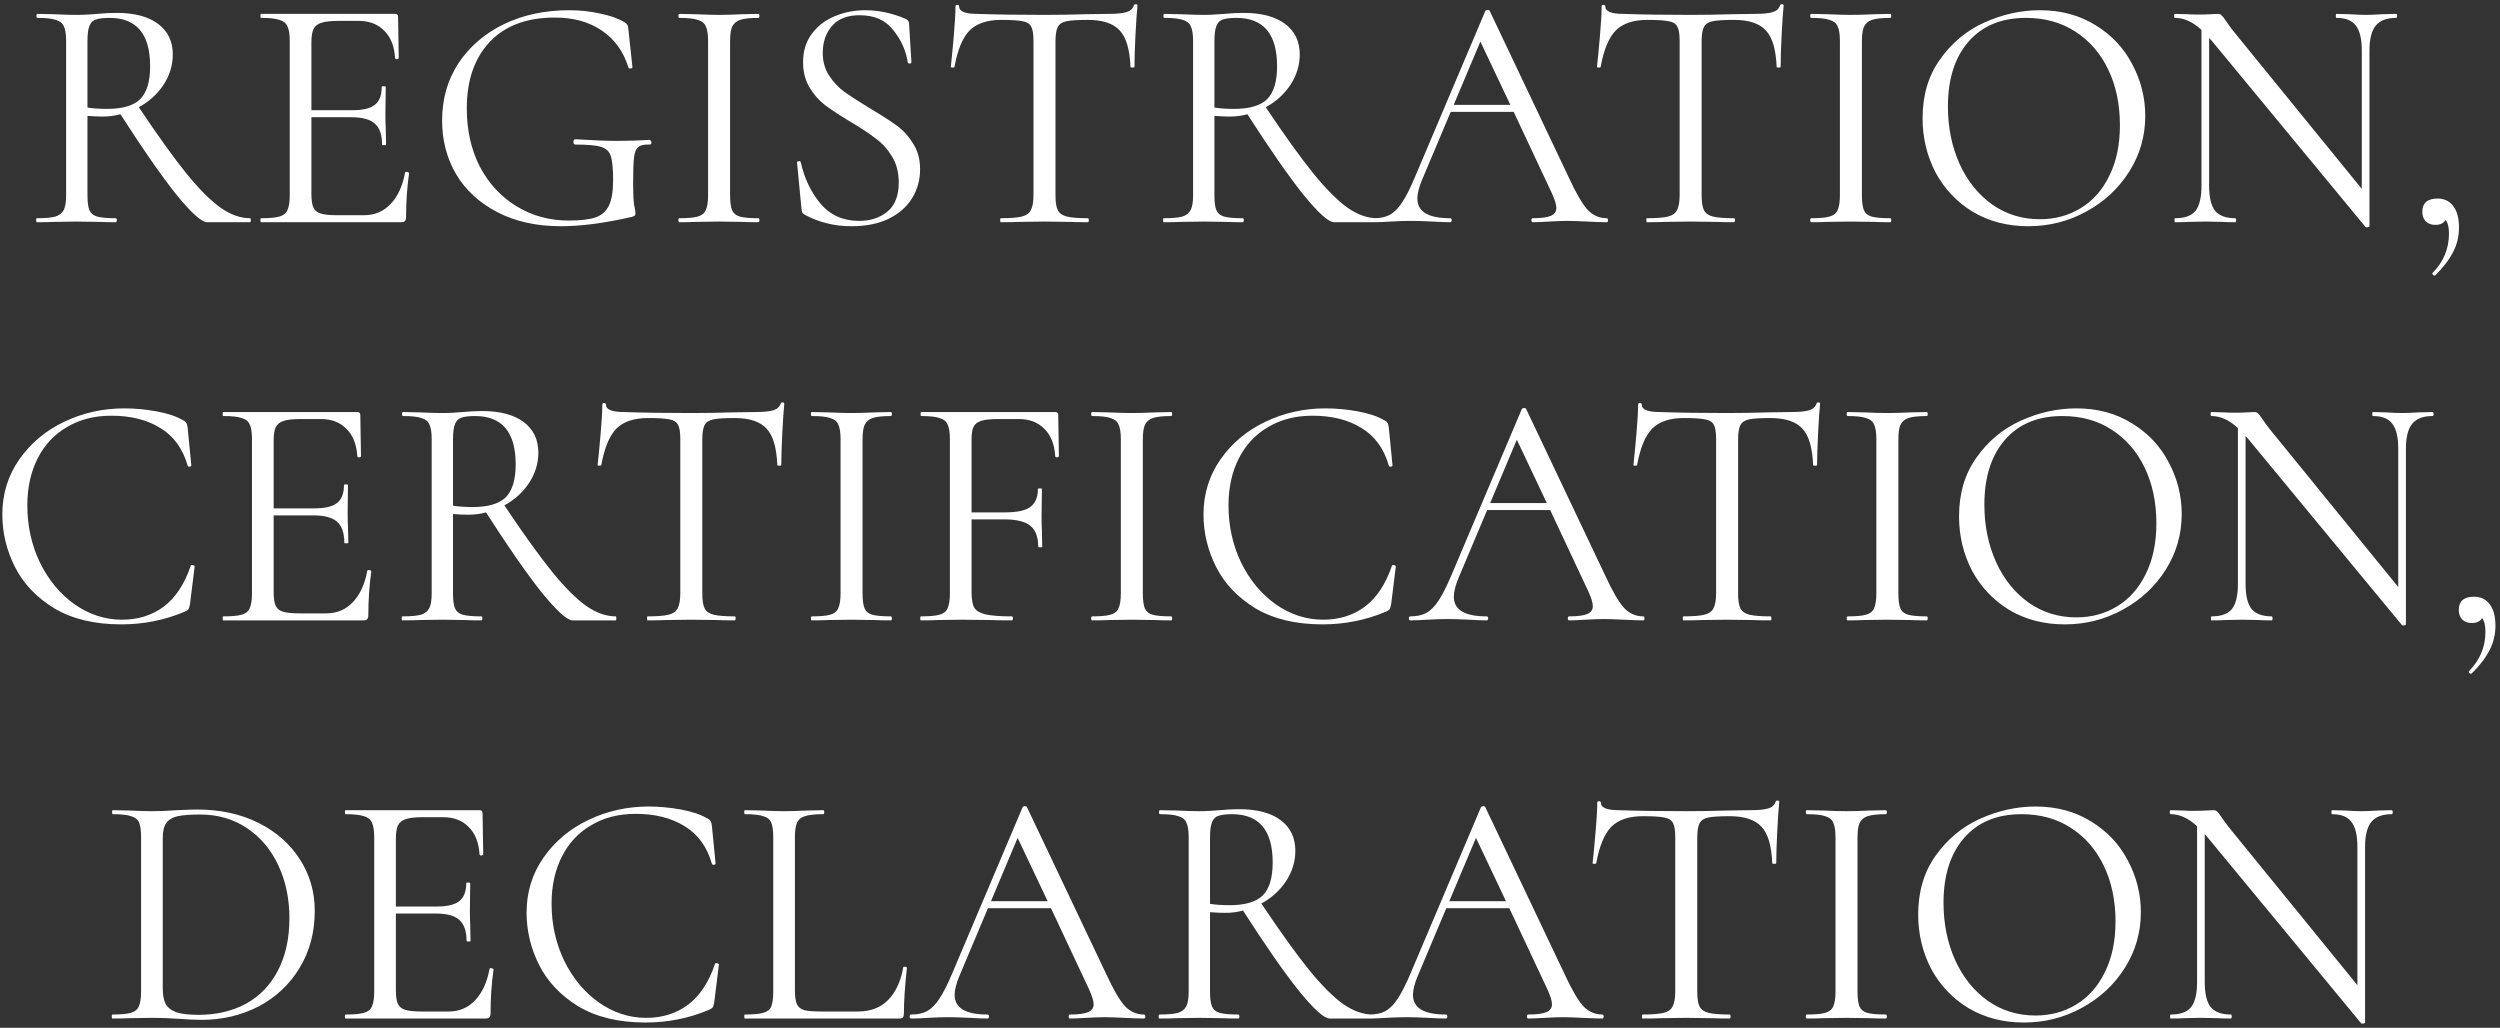 <?xml version="1.0" encoding="UTF-8"?> <svg xmlns="http://www.w3.org/2000/svg" width="270" height="111" viewBox="0 0 270 111" fill="none"><rect x="0" y="0" width="270" height="111" fill="#333333" stroke="none"/> <path d="M27.014 23.568C27.062 23.568 27.086 23.64 27.086 23.784C27.086 23.928 27.062 24 27.014 24H22.37C21.77 24 20.642 22.98 18.986 20.94C17.354 18.876 15.362 16.008 13.01 12.336C12.434 12.504 11.786 12.588 11.066 12.588C10.61 12.588 10.07 12.564 9.446 12.516V21.084C9.446 21.828 9.518 22.368 9.662 22.704C9.806 23.04 10.082 23.268 10.49 23.388C10.922 23.508 11.594 23.568 12.506 23.568C12.578 23.568 12.614 23.64 12.614 23.784C12.614 23.928 12.578 24 12.506 24C11.762 24 11.174 23.988 10.742 23.964L8.258 23.928L5.81 23.964C5.378 23.988 4.766 24 3.974 24C3.926 24 3.902 23.928 3.902 23.784C3.902 23.64 3.926 23.568 3.974 23.568C4.886 23.568 5.558 23.508 5.99 23.388C6.422 23.244 6.722 23.004 6.89 22.668C7.058 22.332 7.142 21.804 7.142 21.084V4.416C7.142 3.696 7.058 3.168 6.89 2.832C6.746 2.496 6.458 2.268 6.026 2.148C5.618 2.004 4.958 1.932 4.046 1.932C3.974 1.932 3.938 1.86 3.938 1.716C3.938 1.572 3.974 1.5 4.046 1.5L5.81 1.536C6.818 1.584 7.634 1.608 8.258 1.608C8.69 1.608 9.098 1.596 9.482 1.572C9.866 1.548 10.202 1.524 10.49 1.5C11.258 1.428 11.954 1.392 12.578 1.392C14.522 1.392 16.022 1.788 17.078 2.58C18.134 3.372 18.662 4.476 18.662 5.892C18.662 7.044 18.326 8.136 17.654 9.168C16.982 10.176 16.094 10.98 14.99 11.58C17.03 14.628 18.746 17.016 20.138 18.744C21.53 20.448 22.766 21.684 23.846 22.452C24.926 23.196 25.982 23.568 27.014 23.568ZM9.446 11.616C10.046 11.712 10.754 11.76 11.57 11.76C13.226 11.76 14.414 11.412 15.134 10.716C15.854 9.996 16.214 8.808 16.214 7.152C16.214 3.672 14.75 1.932 11.822 1.932C11.174 1.932 10.682 1.992 10.346 2.112C10.034 2.208 9.806 2.436 9.662 2.796C9.518 3.132 9.446 3.696 9.446 4.488V11.616ZM43.748 18.636C43.748 18.588 43.796 18.564 43.892 18.564C43.964 18.564 44.024 18.576 44.072 18.6C44.144 18.624 44.18 18.66 44.18 18.708C43.964 20.22 43.856 21.804 43.856 23.46C43.856 23.652 43.808 23.796 43.712 23.892C43.64 23.964 43.496 24 43.28 24H28.196C28.148 24 28.124 23.928 28.124 23.784C28.124 23.64 28.148 23.568 28.196 23.568C29.108 23.568 29.768 23.508 30.176 23.388C30.608 23.268 30.896 23.04 31.04 22.704C31.208 22.344 31.292 21.804 31.292 21.084V4.416C31.292 3.696 31.208 3.168 31.04 2.832C30.896 2.496 30.608 2.268 30.176 2.148C29.768 2.004 29.108 1.932 28.196 1.932C28.148 1.932 28.124 1.86 28.124 1.716C28.124 1.572 28.148 1.5 28.196 1.5H42.668C42.884 1.5 42.992 1.608 42.992 1.824L43.064 6.252C43.064 6.324 43.004 6.372 42.884 6.396C42.764 6.396 42.692 6.36 42.668 6.288C42.596 5.016 42.212 4.032 41.516 3.336C40.82 2.616 39.896 2.256 38.744 2.256H36.548C35.708 2.256 35.084 2.328 34.676 2.472C34.292 2.592 34.016 2.82 33.848 3.156C33.704 3.468 33.632 3.948 33.632 4.596V11.904H38.024C39.176 11.904 39.992 11.712 40.472 11.328C40.976 10.944 41.228 10.296 41.228 9.384C41.228 9.336 41.3 9.312 41.444 9.312C41.588 9.312 41.66 9.336 41.66 9.384L41.624 12.3C41.624 12.996 41.636 13.524 41.66 13.884L41.696 15.612C41.696 15.66 41.624 15.684 41.48 15.684C41.336 15.684 41.264 15.66 41.264 15.612C41.264 14.556 41 13.8 40.472 13.344C39.968 12.888 39.116 12.66 37.916 12.66H33.632V20.94C33.632 21.612 33.704 22.104 33.848 22.416C33.992 22.728 34.256 22.944 34.64 23.064C35.024 23.184 35.624 23.244 36.44 23.244H39.32C40.472 23.244 41.432 22.836 42.2 22.02C42.968 21.204 43.484 20.076 43.748 18.636ZM60.564 24.432C57.948 24.432 55.668 23.928 53.724 22.92C51.78 21.912 50.292 20.544 49.26 18.816C48.252 17.088 47.748 15.156 47.748 13.02C47.748 10.692 48.336 8.628 49.512 6.828C50.712 5.028 52.344 3.624 54.408 2.616C56.496 1.608 58.848 1.104 61.464 1.104C62.64 1.104 63.756 1.224 64.812 1.464C65.892 1.68 66.768 1.992 67.44 2.4C67.632 2.52 67.74 2.628 67.764 2.724C67.812 2.796 67.848 2.964 67.872 3.228L68.304 7.26C68.304 7.332 68.232 7.38 68.088 7.404C67.968 7.404 67.896 7.368 67.872 7.296C67.344 5.568 66.384 4.236 64.992 3.3C63.624 2.364 61.932 1.896 59.916 1.896C56.892 1.896 54.552 2.772 52.896 4.524C51.24 6.276 50.412 8.676 50.412 11.724C50.412 14.052 50.88 16.14 51.816 17.988C52.776 19.812 54.096 21.24 55.776 22.272C57.456 23.304 59.34 23.82 61.428 23.82C62.652 23.82 63.6 23.712 64.272 23.496C64.944 23.28 65.436 22.86 65.748 22.236C66.06 21.612 66.216 20.688 66.216 19.464C66.216 18.216 66.132 17.352 65.964 16.872C65.82 16.368 65.472 16.032 64.92 15.864C64.392 15.696 63.468 15.612 62.148 15.612C62.004 15.612 61.932 15.516 61.932 15.324C61.932 15.252 61.944 15.192 61.968 15.144C62.016 15.072 62.064 15.036 62.112 15.036C63.984 15.156 65.496 15.216 66.648 15.216C67.776 15.216 68.952 15.18 70.176 15.108C70.224 15.108 70.26 15.144 70.284 15.216C70.332 15.264 70.356 15.312 70.356 15.36C70.356 15.528 70.296 15.612 70.176 15.612C69.6 15.588 69.192 15.672 68.952 15.864C68.712 16.032 68.556 16.392 68.484 16.944C68.412 17.496 68.376 18.456 68.376 19.824C68.376 20.904 68.412 21.672 68.484 22.128C68.58 22.584 68.628 22.872 68.628 22.992C68.628 23.136 68.604 23.232 68.556 23.28C68.508 23.328 68.4 23.376 68.232 23.424C65.328 24.096 62.772 24.432 60.564 24.432ZM78.848 21.084C78.848 21.804 78.92 22.344 79.064 22.704C79.208 23.04 79.484 23.268 79.892 23.388C80.324 23.508 80.996 23.568 81.908 23.568C81.98 23.568 82.016 23.64 82.016 23.784C82.016 23.928 81.98 24 81.908 24C81.188 24 80.612 23.988 80.18 23.964L77.624 23.928L75.14 23.964C74.708 23.988 74.12 24 73.376 24C73.304 24 73.268 23.928 73.268 23.784C73.268 23.64 73.304 23.568 73.376 23.568C74.288 23.568 74.948 23.508 75.356 23.388C75.788 23.268 76.076 23.04 76.22 22.704C76.388 22.344 76.472 21.804 76.472 21.084V4.416C76.472 3.696 76.388 3.168 76.22 2.832C76.076 2.496 75.788 2.268 75.356 2.148C74.948 2.004 74.288 1.932 73.376 1.932C73.304 1.932 73.268 1.86 73.268 1.716C73.268 1.572 73.304 1.5 73.376 1.5L75.14 1.536C76.148 1.584 76.976 1.608 77.624 1.608C78.344 1.608 79.208 1.584 80.216 1.536L81.908 1.5C81.98 1.5 82.016 1.572 82.016 1.716C82.016 1.86 81.98 1.932 81.908 1.932C81.02 1.932 80.36 2.004 79.928 2.148C79.52 2.292 79.232 2.544 79.064 2.904C78.92 3.24 78.848 3.768 78.848 4.488V21.084ZM88.857 5.712C88.857 6.648 89.085 7.464 89.541 8.16C89.997 8.856 90.549 9.444 91.197 9.924C91.845 10.38 92.757 10.968 93.933 11.688C95.181 12.432 96.153 13.056 96.849 13.56C97.545 14.064 98.133 14.712 98.613 15.504C99.117 16.272 99.369 17.196 99.369 18.276C99.369 19.428 99.081 20.472 98.505 21.408C97.929 22.344 97.077 23.088 95.949 23.64C94.845 24.168 93.513 24.432 91.953 24.432C90.105 24.432 88.413 24.012 86.877 23.172C86.757 23.1 86.673 23.016 86.625 22.92C86.601 22.824 86.577 22.68 86.553 22.488L86.085 17.592C86.061 17.496 86.109 17.436 86.229 17.412C86.373 17.388 86.457 17.424 86.481 17.52C86.865 19.248 87.573 20.736 88.605 21.984C89.661 23.232 91.053 23.856 92.781 23.856C93.981 23.856 94.989 23.532 95.805 22.884C96.645 22.212 97.065 21.156 97.065 19.716C97.065 18.636 96.825 17.7 96.345 16.908C95.865 16.116 95.277 15.468 94.581 14.964C93.909 14.436 92.985 13.824 91.809 13.128C90.657 12.432 89.745 11.832 89.073 11.328C88.425 10.824 87.873 10.188 87.417 9.42C86.961 8.652 86.733 7.752 86.733 6.72C86.733 5.52 87.045 4.5 87.669 3.66C88.317 2.796 89.145 2.16 90.153 1.752C91.185 1.32 92.277 1.104 93.429 1.104C94.845 1.104 96.249 1.392 97.641 1.968C98.001 2.088 98.181 2.292 98.181 2.58L98.433 6.72C98.433 6.816 98.373 6.864 98.253 6.864C98.133 6.864 98.061 6.816 98.037 6.72C97.845 5.472 97.329 4.32 96.489 3.264C95.649 2.184 94.437 1.644 92.853 1.644C91.509 1.644 90.501 2.04 89.829 2.832C89.181 3.6 88.857 4.56 88.857 5.712ZM108.124 2.148C106.612 2.148 105.472 2.532 104.704 3.3C103.96 4.068 103.42 5.376 103.084 7.224C103.084 7.272 103.012 7.296 102.868 7.296C102.748 7.296 102.688 7.272 102.688 7.224C102.784 6.36 102.892 5.232 103.012 3.84C103.132 2.448 103.192 1.404 103.192 0.708C103.192 0.588 103.252 0.528 103.372 0.528C103.516 0.528 103.588 0.588 103.588 0.708C103.588 1.236 104.236 1.5 105.532 1.5C107.572 1.572 109.984 1.608 112.768 1.608C114.184 1.608 115.684 1.584 117.268 1.536L119.716 1.5C120.58 1.5 121.216 1.44 121.624 1.32C122.056 1.2 122.332 0.96 122.452 0.6C122.476 0.504 122.548 0.456 122.668 0.456C122.788 0.456 122.848 0.504 122.848 0.6C122.776 1.296 122.704 2.352 122.632 3.768C122.56 5.184 122.524 6.336 122.524 7.224C122.524 7.272 122.452 7.296 122.308 7.296C122.164 7.296 122.092 7.272 122.092 7.224C122.02 5.352 121.636 4.044 120.94 3.3C120.244 2.532 119.092 2.148 117.484 2.148C116.404 2.148 115.636 2.196 115.18 2.292C114.724 2.388 114.412 2.592 114.244 2.904C114.076 3.216 113.992 3.744 113.992 4.488V21.084C113.992 21.828 114.076 22.368 114.244 22.704C114.412 23.04 114.736 23.268 115.216 23.388C115.696 23.508 116.452 23.568 117.484 23.568C117.556 23.568 117.592 23.64 117.592 23.784C117.592 23.928 117.556 24 117.484 24C116.692 24 116.056 23.988 115.576 23.964L112.768 23.928L110.068 23.964C109.588 23.988 108.928 24 108.088 24C108.04 24 108.016 23.928 108.016 23.784C108.016 23.64 108.04 23.568 108.088 23.568C109.12 23.568 109.876 23.508 110.356 23.388C110.836 23.268 111.16 23.04 111.328 22.704C111.52 22.344 111.616 21.804 111.616 21.084V4.416C111.616 3.672 111.532 3.156 111.364 2.868C111.196 2.556 110.884 2.364 110.428 2.292C109.972 2.196 109.204 2.148 108.124 2.148ZM148.725 23.568C148.773 23.568 148.797 23.64 148.797 23.784C148.797 23.928 148.773 24 148.725 24H144.081C143.481 24 142.353 22.98 140.697 20.94C139.065 18.876 137.073 16.008 134.721 12.336C134.145 12.504 133.497 12.588 132.777 12.588C132.321 12.588 131.781 12.564 131.157 12.516V21.084C131.157 21.828 131.229 22.368 131.373 22.704C131.517 23.04 131.793 23.268 132.201 23.388C132.633 23.508 133.305 23.568 134.217 23.568C134.289 23.568 134.325 23.64 134.325 23.784C134.325 23.928 134.289 24 134.217 24C133.473 24 132.885 23.988 132.453 23.964L129.969 23.928L127.521 23.964C127.089 23.988 126.477 24 125.685 24C125.637 24 125.613 23.928 125.613 23.784C125.613 23.64 125.637 23.568 125.685 23.568C126.597 23.568 127.269 23.508 127.701 23.388C128.133 23.244 128.433 23.004 128.601 22.668C128.769 22.332 128.853 21.804 128.853 21.084V4.416C128.853 3.696 128.769 3.168 128.601 2.832C128.457 2.496 128.169 2.268 127.737 2.148C127.329 2.004 126.669 1.932 125.757 1.932C125.685 1.932 125.649 1.86 125.649 1.716C125.649 1.572 125.685 1.5 125.757 1.5L127.521 1.536C128.529 1.584 129.345 1.608 129.969 1.608C130.401 1.608 130.809 1.596 131.193 1.572C131.577 1.548 131.913 1.524 132.201 1.5C132.969 1.428 133.665 1.392 134.289 1.392C136.233 1.392 137.733 1.788 138.789 2.58C139.845 3.372 140.373 4.476 140.373 5.892C140.373 7.044 140.037 8.136 139.365 9.168C138.693 10.176 137.805 10.98 136.701 11.58C138.741 14.628 140.457 17.016 141.849 18.744C143.241 20.448 144.477 21.684 145.557 22.452C146.637 23.196 147.693 23.568 148.725 23.568ZM131.157 11.616C131.757 11.712 132.465 11.76 133.281 11.76C134.937 11.76 136.125 11.412 136.845 10.716C137.565 9.996 137.925 8.808 137.925 7.152C137.925 3.672 136.461 1.932 133.533 1.932C132.885 1.932 132.393 1.992 132.057 2.112C131.745 2.208 131.517 2.436 131.373 2.796C131.229 3.132 131.157 3.696 131.157 4.488V11.616ZM173.523 23.568C173.619 23.568 173.667 23.64 173.667 23.784C173.667 23.928 173.619 24 173.523 24C173.067 24 172.359 23.976 171.399 23.928C170.439 23.88 169.743 23.856 169.311 23.856C168.783 23.856 168.111 23.88 167.295 23.928C166.527 23.976 165.939 24 165.531 24C165.435 24 165.387 23.928 165.387 23.784C165.387 23.64 165.435 23.568 165.531 23.568C166.419 23.568 167.067 23.484 167.475 23.316C167.883 23.148 168.087 22.86 168.087 22.452C168.087 22.116 167.931 21.6 167.619 20.904L163.479 12.084H156.675L153.579 19.428C153.243 20.244 153.075 20.916 153.075 21.444C153.075 22.86 154.251 23.568 156.603 23.568C156.723 23.568 156.783 23.64 156.783 23.784C156.783 23.928 156.723 24 156.603 24C156.171 24 155.547 23.976 154.731 23.928C153.819 23.88 153.027 23.856 152.355 23.856C151.731 23.856 151.011 23.88 150.195 23.928C149.475 23.976 148.875 24 148.395 24C148.275 24 148.215 23.928 148.215 23.784C148.215 23.64 148.275 23.568 148.395 23.568C149.067 23.568 149.631 23.448 150.087 23.208C150.567 22.944 151.011 22.5 151.419 21.876C151.851 21.228 152.319 20.304 152.823 19.104L160.419 1.176C160.467 1.104 160.551 1.068 160.671 1.068C160.791 1.068 160.863 1.104 160.887 1.176L169.383 19.068C170.199 20.844 170.895 22.044 171.471 22.668C172.047 23.268 172.731 23.568 173.523 23.568ZM156.999 11.328H163.119L159.879 4.488L156.999 11.328ZM177.909 2.148C176.397 2.148 175.257 2.532 174.489 3.3C173.745 4.068 173.205 5.376 172.869 7.224C172.869 7.272 172.797 7.296 172.653 7.296C172.533 7.296 172.473 7.272 172.473 7.224C172.569 6.36 172.677 5.232 172.797 3.84C172.917 2.448 172.977 1.404 172.977 0.708C172.977 0.588 173.037 0.528 173.157 0.528C173.301 0.528 173.373 0.588 173.373 0.708C173.373 1.236 174.021 1.5 175.317 1.5C177.357 1.572 179.769 1.608 182.553 1.608C183.969 1.608 185.469 1.584 187.053 1.536L189.501 1.5C190.365 1.5 191.001 1.44 191.409 1.32C191.841 1.2 192.117 0.96 192.237 0.6C192.261 0.504 192.333 0.456 192.453 0.456C192.573 0.456 192.633 0.504 192.633 0.6C192.561 1.296 192.489 2.352 192.417 3.768C192.345 5.184 192.309 6.336 192.309 7.224C192.309 7.272 192.237 7.296 192.093 7.296C191.949 7.296 191.877 7.272 191.877 7.224C191.805 5.352 191.421 4.044 190.725 3.3C190.029 2.532 188.877 2.148 187.269 2.148C186.189 2.148 185.421 2.196 184.965 2.292C184.509 2.388 184.197 2.592 184.029 2.904C183.861 3.216 183.777 3.744 183.777 4.488V21.084C183.777 21.828 183.861 22.368 184.029 22.704C184.197 23.04 184.521 23.268 185.001 23.388C185.481 23.508 186.237 23.568 187.269 23.568C187.341 23.568 187.377 23.64 187.377 23.784C187.377 23.928 187.341 24 187.269 24C186.477 24 185.841 23.988 185.361 23.964L182.553 23.928L179.853 23.964C179.373 23.988 178.713 24 177.873 24C177.825 24 177.801 23.928 177.801 23.784C177.801 23.64 177.825 23.568 177.873 23.568C178.905 23.568 179.661 23.508 180.141 23.388C180.621 23.268 180.945 23.04 181.113 22.704C181.305 22.344 181.401 21.804 181.401 21.084V4.416C181.401 3.672 181.317 3.156 181.149 2.868C180.981 2.556 180.669 2.364 180.213 2.292C179.757 2.196 178.989 2.148 177.909 2.148ZM201.086 21.084C201.086 21.804 201.158 22.344 201.302 22.704C201.446 23.04 201.722 23.268 202.13 23.388C202.562 23.508 203.234 23.568 204.146 23.568C204.218 23.568 204.254 23.64 204.254 23.784C204.254 23.928 204.218 24 204.146 24C203.426 24 202.85 23.988 202.418 23.964L199.862 23.928L197.378 23.964C196.946 23.988 196.358 24 195.614 24C195.542 24 195.506 23.928 195.506 23.784C195.506 23.64 195.542 23.568 195.614 23.568C196.526 23.568 197.186 23.508 197.594 23.388C198.026 23.268 198.314 23.04 198.458 22.704C198.626 22.344 198.71 21.804 198.71 21.084V4.416C198.71 3.696 198.626 3.168 198.458 2.832C198.314 2.496 198.026 2.268 197.594 2.148C197.186 2.004 196.526 1.932 195.614 1.932C195.542 1.932 195.506 1.86 195.506 1.716C195.506 1.572 195.542 1.5 195.614 1.5L197.378 1.536C198.386 1.584 199.214 1.608 199.862 1.608C200.582 1.608 201.446 1.584 202.454 1.536L204.146 1.5C204.218 1.5 204.254 1.572 204.254 1.716C204.254 1.86 204.218 1.932 204.146 1.932C203.258 1.932 202.598 2.004 202.166 2.148C201.758 2.292 201.47 2.544 201.302 2.904C201.158 3.24 201.086 3.768 201.086 4.488V21.084ZM219.051 24.432C216.819 24.432 214.827 23.916 213.075 22.884C211.347 21.828 210.003 20.412 209.043 18.636C208.107 16.836 207.639 14.88 207.639 12.768C207.639 10.296 208.263 8.184 209.511 6.432C210.759 4.656 212.355 3.324 214.299 2.436C216.267 1.548 218.271 1.104 220.311 1.104C222.591 1.104 224.595 1.644 226.323 2.724C228.051 3.78 229.371 5.184 230.283 6.936C231.219 8.688 231.687 10.548 231.687 12.516C231.687 14.7 231.111 16.704 229.959 18.528C228.807 20.352 227.259 21.792 225.315 22.848C223.395 23.904 221.307 24.432 219.051 24.432ZM220.311 23.676C221.943 23.676 223.407 23.28 224.703 22.488C226.023 21.696 227.055 20.532 227.799 18.996C228.567 17.46 228.951 15.636 228.951 13.524C228.951 11.268 228.531 9.264 227.691 7.512C226.851 5.76 225.663 4.392 224.127 3.408C222.615 2.424 220.839 1.932 218.799 1.932C216.159 1.932 214.095 2.784 212.607 4.488C211.119 6.192 210.375 8.532 210.375 11.508C210.375 13.764 210.795 15.828 211.635 17.7C212.475 19.548 213.651 21.012 215.163 22.092C216.675 23.148 218.391 23.676 220.311 23.676ZM258.782 1.5C258.854 1.5 258.89 1.572 258.89 1.716C258.89 1.86 258.854 1.932 258.782 1.932C257.774 1.932 257.042 2.208 256.586 2.76C256.13 3.312 255.902 4.212 255.902 5.46V24.432C255.902 24.48 255.842 24.516 255.722 24.54C255.602 24.564 255.518 24.552 255.47 24.504L238.91 4.452L238.586 4.092V20.076C238.586 21.324 238.802 22.224 239.234 22.776C239.69 23.304 240.41 23.568 241.394 23.568C241.466 23.568 241.502 23.64 241.502 23.784C241.502 23.928 241.466 24 241.394 24C240.794 24 240.338 23.988 240.026 23.964L238.226 23.928L236.39 23.964C236.054 23.988 235.562 24 234.914 24C234.866 24 234.842 23.928 234.842 23.784C234.842 23.64 234.866 23.568 234.914 23.568C235.946 23.568 236.678 23.304 237.11 22.776C237.542 22.224 237.758 21.324 237.758 20.076V3.228C236.822 2.364 235.874 1.932 234.914 1.932C234.842 1.932 234.806 1.86 234.806 1.716C234.806 1.572 234.842 1.5 234.914 1.5L236.246 1.536C236.534 1.56 236.93 1.572 237.434 1.572C237.962 1.572 238.394 1.56 238.729 1.536C239.066 1.512 239.33 1.5 239.522 1.5C239.714 1.5 239.846 1.548 239.918 1.644C240.014 1.716 240.158 1.896 240.35 2.184C240.638 2.616 240.926 3.012 241.214 3.372L255.074 20.4V5.46C255.074 4.212 254.858 3.312 254.426 2.76C254.018 2.208 253.322 1.932 252.338 1.932C252.29 1.932 252.266 1.86 252.266 1.716C252.266 1.572 252.29 1.5 252.338 1.5L253.742 1.536C254.462 1.584 255.05 1.608 255.506 1.608C255.938 1.608 256.538 1.584 257.306 1.536L258.782 1.5ZM263.266 21.444C263.986 21.444 264.55 21.72 264.958 22.272C265.366 22.8 265.57 23.568 265.57 24.576C265.57 25.536 265.354 26.424 264.922 27.24C264.49 28.08 263.854 28.908 263.014 29.724C262.99 29.748 262.954 29.76 262.906 29.76C262.834 29.76 262.774 29.724 262.726 29.652C262.678 29.58 262.678 29.52 262.726 29.472C263.902 28.272 264.49 26.856 264.49 25.224C264.49 24.552 264.37 24.06 264.13 23.748C263.914 24.108 263.542 24.288 263.014 24.288C262.582 24.288 262.234 24.156 261.97 23.892C261.73 23.628 261.61 23.292 261.61 22.884C261.61 21.924 262.162 21.444 263.266 21.444ZM13.428 44.104C14.58 44.104 15.744 44.212 16.92 44.428C18.096 44.644 19.032 44.956 19.728 45.364C19.944 45.46 20.076 45.568 20.124 45.688C20.196 45.784 20.244 45.964 20.268 46.228L20.664 50.26C20.664 50.332 20.604 50.38 20.484 50.404C20.364 50.404 20.292 50.368 20.268 50.296C19.74 48.448 18.756 47.092 17.316 46.228C15.9 45.34 14.136 44.896 12.024 44.896C10.2 44.896 8.604 45.304 7.236 46.12C5.868 46.912 4.812 48.04 4.068 49.504C3.324 50.968 2.952 52.66 2.952 54.58C2.952 56.812 3.408 58.876 4.32 60.772C5.256 62.668 6.504 64.168 8.064 65.272C9.648 66.376 11.352 66.928 13.176 66.928C14.904 66.928 16.404 66.46 17.676 65.524C18.948 64.564 19.92 63.1 20.592 61.132C20.592 61.06 20.64 61.024 20.736 61.024C20.808 61.024 20.868 61.036 20.916 61.06C20.988 61.084 21.024 61.12 21.024 61.168L20.52 65.236C20.472 65.524 20.412 65.716 20.34 65.812C20.292 65.884 20.16 65.968 19.944 66.064C17.784 66.976 15.504 67.432 13.104 67.432C10.224 67.432 7.812 66.856 5.868 65.704C3.948 64.528 2.532 63.04 1.62 61.24C0.708 59.44 0.252 57.544 0.252 55.552C0.252 53.344 0.864 51.364 2.088 49.612C3.312 47.86 4.932 46.504 6.948 45.544C8.964 44.584 11.124 44.104 13.428 44.104ZM39.67 61.636C39.67 61.588 39.718 61.564 39.814 61.564C39.886 61.564 39.946 61.576 39.994 61.6C40.066 61.624 40.102 61.66 40.102 61.708C39.886 63.22 39.778 64.804 39.778 66.46C39.778 66.652 39.73 66.796 39.634 66.892C39.562 66.964 39.418 67 39.202 67H24.118C24.07 67 24.046 66.928 24.046 66.784C24.046 66.64 24.07 66.568 24.118 66.568C25.03 66.568 25.69 66.508 26.098 66.388C26.53 66.268 26.818 66.04 26.962 65.704C27.13 65.344 27.214 64.804 27.214 64.084V47.416C27.214 46.696 27.13 46.168 26.962 45.832C26.818 45.496 26.53 45.268 26.098 45.148C25.69 45.004 25.03 44.932 24.118 44.932C24.07 44.932 24.046 44.86 24.046 44.716C24.046 44.572 24.07 44.5 24.118 44.5H38.59C38.806 44.5 38.914 44.608 38.914 44.824L38.986 49.252C38.986 49.324 38.926 49.372 38.806 49.396C38.686 49.396 38.614 49.36 38.59 49.288C38.518 48.016 38.134 47.032 37.438 46.336C36.742 45.616 35.818 45.256 34.666 45.256H32.47C31.63 45.256 31.006 45.328 30.598 45.472C30.214 45.592 29.938 45.82 29.77 46.156C29.626 46.468 29.554 46.948 29.554 47.596V54.904H33.946C35.098 54.904 35.914 54.712 36.394 54.328C36.898 53.944 37.15 53.296 37.15 52.384C37.15 52.336 37.222 52.312 37.366 52.312C37.51 52.312 37.582 52.336 37.582 52.384L37.546 55.3C37.546 55.996 37.558 56.524 37.582 56.884L37.618 58.612C37.618 58.66 37.546 58.684 37.402 58.684C37.258 58.684 37.186 58.66 37.186 58.612C37.186 57.556 36.922 56.8 36.394 56.344C35.89 55.888 35.038 55.66 33.838 55.66H29.554V63.94C29.554 64.612 29.626 65.104 29.77 65.416C29.914 65.728 30.178 65.944 30.562 66.064C30.946 66.184 31.546 66.244 32.362 66.244H35.242C36.394 66.244 37.354 65.836 38.122 65.02C38.89 64.204 39.406 63.076 39.67 61.636ZM66.494 66.568C66.542 66.568 66.566 66.64 66.566 66.784C66.566 66.928 66.542 67 66.494 67H61.85C61.25 67 60.122 65.98 58.466 63.94C56.834 61.876 54.842 59.008 52.49 55.336C51.914 55.504 51.266 55.588 50.546 55.588C50.09 55.588 49.55 55.564 48.926 55.516V64.084C48.926 64.828 48.998 65.368 49.142 65.704C49.286 66.04 49.562 66.268 49.97 66.388C50.402 66.508 51.074 66.568 51.986 66.568C52.058 66.568 52.094 66.64 52.094 66.784C52.094 66.928 52.058 67 51.986 67C51.242 67 50.654 66.988 50.222 66.964L47.738 66.928L45.29 66.964C44.858 66.988 44.246 67 43.454 67C43.406 67 43.382 66.928 43.382 66.784C43.382 66.64 43.406 66.568 43.454 66.568C44.366 66.568 45.038 66.508 45.47 66.388C45.902 66.244 46.202 66.004 46.37 65.668C46.538 65.332 46.622 64.804 46.622 64.084V47.416C46.622 46.696 46.538 46.168 46.37 45.832C46.226 45.496 45.938 45.268 45.506 45.148C45.098 45.004 44.438 44.932 43.526 44.932C43.454 44.932 43.418 44.86 43.418 44.716C43.418 44.572 43.454 44.5 43.526 44.5L45.29 44.536C46.298 44.584 47.114 44.608 47.738 44.608C48.17 44.608 48.578 44.596 48.962 44.572C49.346 44.548 49.682 44.524 49.97 44.5C50.738 44.428 51.434 44.392 52.058 44.392C54.002 44.392 55.502 44.788 56.558 45.58C57.614 46.372 58.142 47.476 58.142 48.892C58.142 50.044 57.806 51.136 57.134 52.168C56.462 53.176 55.574 53.98 54.47 54.58C56.51 57.628 58.226 60.016 59.618 61.744C61.01 63.448 62.246 64.684 63.326 65.452C64.406 66.196 65.462 66.568 66.494 66.568ZM48.926 54.616C49.526 54.712 50.234 54.76 51.05 54.76C52.706 54.76 53.894 54.412 54.614 53.716C55.334 52.996 55.694 51.808 55.694 50.152C55.694 46.672 54.23 44.932 51.302 44.932C50.654 44.932 50.162 44.992 49.826 45.112C49.514 45.208 49.286 45.436 49.142 45.796C48.998 46.132 48.926 46.696 48.926 47.488V54.616ZM69.98 45.148C68.468 45.148 67.328 45.532 66.56 46.3C65.816 47.068 65.276 48.376 64.94 50.224C64.94 50.272 64.868 50.296 64.724 50.296C64.604 50.296 64.544 50.272 64.544 50.224C64.64 49.36 64.748 48.232 64.868 46.84C64.988 45.448 65.048 44.404 65.048 43.708C65.048 43.588 65.108 43.528 65.228 43.528C65.372 43.528 65.444 43.588 65.444 43.708C65.444 44.236 66.092 44.5 67.388 44.5C69.428 44.572 71.84 44.608 74.624 44.608C76.04 44.608 77.54 44.584 79.124 44.536L81.572 44.5C82.436 44.5 83.072 44.44 83.48 44.32C83.912 44.2 84.188 43.96 84.308 43.6C84.332 43.504 84.404 43.456 84.524 43.456C84.644 43.456 84.704 43.504 84.704 43.6C84.632 44.296 84.56 45.352 84.488 46.768C84.416 48.184 84.38 49.336 84.38 50.224C84.38 50.272 84.308 50.296 84.164 50.296C84.02 50.296 83.948 50.272 83.948 50.224C83.876 48.352 83.492 47.044 82.796 46.3C82.1 45.532 80.948 45.148 79.34 45.148C78.26 45.148 77.492 45.196 77.036 45.292C76.58 45.388 76.268 45.592 76.1 45.904C75.932 46.216 75.848 46.744 75.848 47.488V64.084C75.848 64.828 75.932 65.368 76.1 65.704C76.268 66.04 76.592 66.268 77.072 66.388C77.552 66.508 78.308 66.568 79.34 66.568C79.412 66.568 79.448 66.64 79.448 66.784C79.448 66.928 79.412 67 79.34 67C78.548 67 77.912 66.988 77.432 66.964L74.624 66.928L71.924 66.964C71.444 66.988 70.784 67 69.944 67C69.896 67 69.872 66.928 69.872 66.784C69.872 66.64 69.896 66.568 69.944 66.568C70.976 66.568 71.732 66.508 72.212 66.388C72.692 66.268 73.016 66.04 73.184 65.704C73.376 65.344 73.472 64.804 73.472 64.084V47.416C73.472 46.672 73.388 46.156 73.22 45.868C73.052 45.556 72.74 45.364 72.284 45.292C71.828 45.196 71.06 45.148 69.98 45.148ZM93.156 64.084C93.156 64.804 93.228 65.344 93.372 65.704C93.516 66.04 93.792 66.268 94.2 66.388C94.632 66.508 95.304 66.568 96.216 66.568C96.288 66.568 96.324 66.64 96.324 66.784C96.324 66.928 96.288 67 96.216 67C95.496 67 94.92 66.988 94.488 66.964L91.932 66.928L89.448 66.964C89.016 66.988 88.428 67 87.684 67C87.612 67 87.576 66.928 87.576 66.784C87.576 66.64 87.612 66.568 87.684 66.568C88.596 66.568 89.256 66.508 89.664 66.388C90.096 66.268 90.384 66.04 90.528 65.704C90.696 65.344 90.78 64.804 90.78 64.084V47.416C90.78 46.696 90.696 46.168 90.528 45.832C90.384 45.496 90.096 45.268 89.664 45.148C89.256 45.004 88.596 44.932 87.684 44.932C87.612 44.932 87.576 44.86 87.576 44.716C87.576 44.572 87.612 44.5 87.684 44.5L89.448 44.536C90.456 44.584 91.284 44.608 91.932 44.608C92.652 44.608 93.516 44.584 94.524 44.536L96.216 44.5C96.288 44.5 96.324 44.572 96.324 44.716C96.324 44.86 96.288 44.932 96.216 44.932C95.328 44.932 94.668 45.004 94.236 45.148C93.828 45.292 93.54 45.544 93.372 45.904C93.228 46.24 93.156 46.768 93.156 47.488V64.084ZM114.361 49.252C114.361 49.324 114.301 49.372 114.181 49.396C114.061 49.396 113.989 49.36 113.965 49.288C113.893 48.016 113.509 47.032 112.813 46.336C112.117 45.616 111.193 45.256 110.041 45.256H107.845C107.029 45.256 106.417 45.316 106.009 45.436C105.601 45.556 105.313 45.772 105.145 46.084C105.001 46.396 104.929 46.852 104.929 47.452V55.336H108.565C109.837 55.336 110.737 55.144 111.265 54.76C111.817 54.352 112.093 53.704 112.093 52.816C112.093 52.768 112.165 52.744 112.309 52.744C112.453 52.744 112.525 52.768 112.525 52.816L112.489 55.732C112.489 56.428 112.501 56.956 112.525 57.316L112.561 59.044C112.561 59.092 112.489 59.116 112.345 59.116C112.201 59.116 112.129 59.092 112.129 59.044C112.129 57.988 111.841 57.232 111.265 56.776C110.713 56.32 109.777 56.092 108.457 56.092H104.929V63.94C104.929 64.708 105.025 65.272 105.217 65.632C105.433 65.968 105.841 66.208 106.441 66.352C107.041 66.496 107.989 66.568 109.285 66.568C109.357 66.568 109.393 66.64 109.393 66.784C109.393 66.928 109.357 67 109.285 67C108.301 67 107.533 66.988 106.981 66.964L103.741 66.928L101.293 66.964C100.861 66.988 100.249 67 99.457 67C99.409 67 99.385 66.928 99.385 66.784C99.385 66.64 99.409 66.568 99.457 66.568C100.369 66.568 101.041 66.508 101.473 66.388C101.905 66.268 102.193 66.04 102.337 65.704C102.505 65.344 102.589 64.804 102.589 64.084V47.416C102.589 46.696 102.505 46.168 102.337 45.832C102.193 45.496 101.905 45.268 101.473 45.148C101.065 45.004 100.405 44.932 99.493 44.932C99.445 44.932 99.421 44.86 99.421 44.716C99.421 44.572 99.445 44.5 99.493 44.5H113.965C114.181 44.5 114.289 44.608 114.289 44.824L114.361 49.252ZM123.426 64.084C123.426 64.804 123.498 65.344 123.642 65.704C123.786 66.04 124.062 66.268 124.47 66.388C124.902 66.508 125.574 66.568 126.486 66.568C126.558 66.568 126.594 66.64 126.594 66.784C126.594 66.928 126.558 67 126.486 67C125.766 67 125.19 66.988 124.758 66.964L122.202 66.928L119.718 66.964C119.286 66.988 118.698 67 117.954 67C117.882 67 117.846 66.928 117.846 66.784C117.846 66.64 117.882 66.568 117.954 66.568C118.866 66.568 119.526 66.508 119.934 66.388C120.366 66.268 120.654 66.04 120.798 65.704C120.966 65.344 121.05 64.804 121.05 64.084V47.416C121.05 46.696 120.966 46.168 120.798 45.832C120.654 45.496 120.366 45.268 119.934 45.148C119.526 45.004 118.866 44.932 117.954 44.932C117.882 44.932 117.846 44.86 117.846 44.716C117.846 44.572 117.882 44.5 117.954 44.5L119.718 44.536C120.726 44.584 121.554 44.608 122.202 44.608C122.922 44.608 123.786 44.584 124.794 44.536L126.486 44.5C126.558 44.5 126.594 44.572 126.594 44.716C126.594 44.86 126.558 44.932 126.486 44.932C125.598 44.932 124.938 45.004 124.506 45.148C124.098 45.292 123.81 45.544 123.642 45.904C123.498 46.24 123.426 46.768 123.426 47.488V64.084ZM143.155 44.104C144.307 44.104 145.471 44.212 146.647 44.428C147.823 44.644 148.759 44.956 149.455 45.364C149.671 45.46 149.803 45.568 149.851 45.688C149.923 45.784 149.971 45.964 149.995 46.228L150.391 50.26C150.391 50.332 150.331 50.38 150.211 50.404C150.091 50.404 150.019 50.368 149.995 50.296C149.467 48.448 148.483 47.092 147.043 46.228C145.627 45.34 143.863 44.896 141.751 44.896C139.927 44.896 138.331 45.304 136.963 46.12C135.595 46.912 134.539 48.04 133.795 49.504C133.051 50.968 132.679 52.66 132.679 54.58C132.679 56.812 133.135 58.876 134.047 60.772C134.983 62.668 136.231 64.168 137.791 65.272C139.375 66.376 141.079 66.928 142.903 66.928C144.631 66.928 146.131 66.46 147.403 65.524C148.675 64.564 149.647 63.1 150.319 61.132C150.319 61.06 150.367 61.024 150.463 61.024C150.535 61.024 150.595 61.036 150.643 61.06C150.715 61.084 150.751 61.12 150.751 61.168L150.247 65.236C150.199 65.524 150.139 65.716 150.067 65.812C150.019 65.884 149.887 65.968 149.671 66.064C147.511 66.976 145.231 67.432 142.831 67.432C139.951 67.432 137.539 66.856 135.595 65.704C133.675 64.528 132.259 63.04 131.347 61.24C130.435 59.44 129.979 57.544 129.979 55.552C129.979 53.344 130.591 51.364 131.815 49.612C133.039 47.86 134.659 46.504 136.675 45.544C138.691 44.584 140.851 44.104 143.155 44.104ZM177.461 66.568C177.557 66.568 177.605 66.64 177.605 66.784C177.605 66.928 177.557 67 177.461 67C177.005 67 176.297 66.976 175.337 66.928C174.377 66.88 173.681 66.856 173.249 66.856C172.721 66.856 172.049 66.88 171.233 66.928C170.465 66.976 169.877 67 169.469 67C169.373 67 169.325 66.928 169.325 66.784C169.325 66.64 169.373 66.568 169.469 66.568C170.357 66.568 171.005 66.484 171.413 66.316C171.821 66.148 172.025 65.86 172.025 65.452C172.025 65.116 171.869 64.6 171.557 63.904L167.417 55.084H160.613L157.517 62.428C157.181 63.244 157.013 63.916 157.013 64.444C157.013 65.86 158.189 66.568 160.541 66.568C160.661 66.568 160.721 66.64 160.721 66.784C160.721 66.928 160.661 67 160.541 67C160.109 67 159.485 66.976 158.669 66.928C157.757 66.88 156.965 66.856 156.293 66.856C155.669 66.856 154.949 66.88 154.133 66.928C153.413 66.976 152.813 67 152.333 67C152.213 67 152.153 66.928 152.153 66.784C152.153 66.64 152.213 66.568 152.333 66.568C153.005 66.568 153.569 66.448 154.025 66.208C154.505 65.944 154.949 65.5 155.357 64.876C155.789 64.228 156.257 63.304 156.761 62.104L164.357 44.176C164.405 44.104 164.489 44.068 164.609 44.068C164.729 44.068 164.801 44.104 164.825 44.176L173.321 62.068C174.137 63.844 174.833 65.044 175.409 65.668C175.985 66.268 176.669 66.568 177.461 66.568ZM160.937 54.328H167.057L163.817 47.488L160.937 54.328ZM181.847 45.148C180.335 45.148 179.195 45.532 178.427 46.3C177.683 47.068 177.143 48.376 176.807 50.224C176.807 50.272 176.735 50.296 176.591 50.296C176.471 50.296 176.411 50.272 176.411 50.224C176.507 49.36 176.615 48.232 176.735 46.84C176.855 45.448 176.915 44.404 176.915 43.708C176.915 43.588 176.975 43.528 177.095 43.528C177.239 43.528 177.311 43.588 177.311 43.708C177.311 44.236 177.959 44.5 179.255 44.5C181.295 44.572 183.707 44.608 186.491 44.608C187.907 44.608 189.407 44.584 190.991 44.536L193.439 44.5C194.303 44.5 194.939 44.44 195.347 44.32C195.779 44.2 196.055 43.96 196.175 43.6C196.199 43.504 196.271 43.456 196.391 43.456C196.511 43.456 196.571 43.504 196.571 43.6C196.499 44.296 196.427 45.352 196.355 46.768C196.283 48.184 196.247 49.336 196.247 50.224C196.247 50.272 196.175 50.296 196.031 50.296C195.887 50.296 195.815 50.272 195.815 50.224C195.743 48.352 195.359 47.044 194.663 46.3C193.967 45.532 192.815 45.148 191.207 45.148C190.127 45.148 189.359 45.196 188.903 45.292C188.447 45.388 188.135 45.592 187.967 45.904C187.799 46.216 187.715 46.744 187.715 47.488V64.084C187.715 64.828 187.799 65.368 187.967 65.704C188.135 66.04 188.459 66.268 188.939 66.388C189.419 66.508 190.175 66.568 191.207 66.568C191.279 66.568 191.315 66.64 191.315 66.784C191.315 66.928 191.279 67 191.207 67C190.415 67 189.779 66.988 189.299 66.964L186.491 66.928L183.791 66.964C183.311 66.988 182.651 67 181.811 67C181.763 67 181.739 66.928 181.739 66.784C181.739 66.64 181.763 66.568 181.811 66.568C182.843 66.568 183.599 66.508 184.079 66.388C184.559 66.268 184.883 66.04 185.051 65.704C185.243 65.344 185.339 64.804 185.339 64.084V47.416C185.339 46.672 185.255 46.156 185.087 45.868C184.919 45.556 184.607 45.364 184.151 45.292C183.695 45.196 182.927 45.148 181.847 45.148ZM205.023 64.084C205.023 64.804 205.095 65.344 205.239 65.704C205.383 66.04 205.659 66.268 206.067 66.388C206.499 66.508 207.171 66.568 208.083 66.568C208.155 66.568 208.191 66.64 208.191 66.784C208.191 66.928 208.155 67 208.083 67C207.363 67 206.787 66.988 206.355 66.964L203.799 66.928L201.315 66.964C200.883 66.988 200.295 67 199.551 67C199.479 67 199.443 66.928 199.443 66.784C199.443 66.64 199.479 66.568 199.551 66.568C200.463 66.568 201.123 66.508 201.531 66.388C201.963 66.268 202.251 66.04 202.395 65.704C202.563 65.344 202.647 64.804 202.647 64.084V47.416C202.647 46.696 202.563 46.168 202.395 45.832C202.251 45.496 201.963 45.268 201.531 45.148C201.123 45.004 200.463 44.932 199.551 44.932C199.479 44.932 199.443 44.86 199.443 44.716C199.443 44.572 199.479 44.5 199.551 44.5L201.315 44.536C202.323 44.584 203.151 44.608 203.799 44.608C204.519 44.608 205.383 44.584 206.391 44.536L208.083 44.5C208.155 44.5 208.191 44.572 208.191 44.716C208.191 44.86 208.155 44.932 208.083 44.932C207.195 44.932 206.535 45.004 206.103 45.148C205.695 45.292 205.407 45.544 205.239 45.904C205.095 46.24 205.023 46.768 205.023 47.488V64.084ZM222.989 67.432C220.757 67.432 218.765 66.916 217.013 65.884C215.285 64.828 213.941 63.412 212.981 61.636C212.045 59.836 211.577 57.88 211.577 55.768C211.577 53.296 212.201 51.184 213.449 49.432C214.697 47.656 216.293 46.324 218.237 45.436C220.205 44.548 222.209 44.104 224.249 44.104C226.529 44.104 228.533 44.644 230.261 45.724C231.989 46.78 233.309 48.184 234.221 49.936C235.157 51.688 235.625 53.548 235.625 55.516C235.625 57.7 235.049 59.704 233.897 61.528C232.745 63.352 231.197 64.792 229.253 65.848C227.333 66.904 225.245 67.432 222.989 67.432ZM224.249 66.676C225.881 66.676 227.345 66.28 228.641 65.488C229.961 64.696 230.993 63.532 231.737 61.996C232.505 60.46 232.889 58.636 232.889 56.524C232.889 54.268 232.469 52.264 231.629 50.512C230.789 48.76 229.601 47.392 228.065 46.408C226.553 45.424 224.777 44.932 222.737 44.932C220.097 44.932 218.033 45.784 216.545 47.488C215.057 49.192 214.312 51.532 214.312 54.508C214.312 56.764 214.733 58.828 215.573 60.7C216.413 62.548 217.589 64.012 219.101 65.092C220.613 66.148 222.329 66.676 224.249 66.676ZM262.719 44.5C262.791 44.5 262.827 44.572 262.827 44.716C262.827 44.86 262.791 44.932 262.719 44.932C261.711 44.932 260.979 45.208 260.523 45.76C260.067 46.312 259.839 47.212 259.839 48.46V67.432C259.839 67.48 259.779 67.516 259.659 67.54C259.539 67.564 259.455 67.552 259.407 67.504L242.847 47.452L242.523 47.092V63.076C242.523 64.324 242.739 65.224 243.171 65.776C243.627 66.304 244.347 66.568 245.331 66.568C245.403 66.568 245.439 66.64 245.439 66.784C245.439 66.928 245.403 67 245.331 67C244.731 67 244.275 66.988 243.963 66.964L242.163 66.928L240.327 66.964C239.991 66.988 239.499 67 238.851 67C238.803 67 238.779 66.928 238.779 66.784C238.779 66.64 238.803 66.568 238.851 66.568C239.883 66.568 240.615 66.304 241.047 65.776C241.479 65.224 241.695 64.324 241.695 63.076V46.228C240.759 45.364 239.811 44.932 238.851 44.932C238.779 44.932 238.743 44.86 238.743 44.716C238.743 44.572 238.779 44.5 238.851 44.5L240.183 44.536C240.471 44.56 240.867 44.572 241.371 44.572C241.899 44.572 242.331 44.56 242.667 44.536C243.003 44.512 243.267 44.5 243.459 44.5C243.651 44.5 243.783 44.548 243.855 44.644C243.951 44.716 244.095 44.896 244.287 45.184C244.575 45.616 244.863 46.012 245.151 46.372L259.011 63.4V48.46C259.011 47.212 258.795 46.312 258.363 45.76C257.955 45.208 257.259 44.932 256.275 44.932C256.227 44.932 256.203 44.86 256.203 44.716C256.203 44.572 256.227 44.5 256.275 44.5L257.679 44.536C258.399 44.584 258.987 44.608 259.443 44.608C259.875 44.608 260.475 44.584 261.243 44.536L262.719 44.5ZM267.203 64.444C267.923 64.444 268.487 64.72 268.895 65.272C269.303 65.8 269.507 66.568 269.507 67.576C269.507 68.536 269.291 69.424 268.859 70.24C268.427 71.08 267.791 71.908 266.951 72.724C266.927 72.748 266.891 72.76 266.843 72.76C266.771 72.76 266.711 72.724 266.663 72.652C266.615 72.58 266.615 72.52 266.663 72.472C267.839 71.272 268.427 69.856 268.427 68.224C268.427 67.552 268.307 67.06 268.067 66.748C267.851 67.108 267.479 67.288 266.951 67.288C266.519 67.288 266.171 67.156 265.907 66.892C265.667 66.628 265.547 66.292 265.547 65.884C265.547 64.924 266.099 64.444 267.203 64.444ZM21.789 110.144C21.093 110.144 20.289 110.108 19.377 110.036C19.041 110.012 18.609 109.988 18.081 109.964C17.577 109.94 17.013 109.928 16.389 109.928L13.941 109.964C13.509 109.988 12.909 110 12.141 110C12.093 110 12.069 109.928 12.069 109.784C12.069 109.64 12.093 109.568 12.141 109.568C13.053 109.568 13.713 109.508 14.121 109.388C14.553 109.268 14.841 109.04 14.985 108.704C15.153 108.344 15.237 107.804 15.237 107.084V90.416C15.237 89.696 15.165 89.168 15.021 88.832C14.877 88.496 14.589 88.268 14.157 88.148C13.749 88.004 13.089 87.932 12.177 87.932C12.129 87.932 12.105 87.86 12.105 87.716C12.105 87.572 12.129 87.5 12.177 87.5L13.977 87.536C14.985 87.584 15.789 87.608 16.389 87.608C17.301 87.608 18.201 87.572 19.089 87.5C20.145 87.452 20.877 87.428 21.285 87.428C23.781 87.428 25.989 87.908 27.909 88.868C29.829 89.828 31.317 91.136 32.373 92.792C33.453 94.448 33.993 96.308 33.993 98.372C33.993 100.7 33.441 102.764 32.337 104.564C31.257 106.34 29.781 107.72 27.909 108.704C26.037 109.664 23.997 110.144 21.789 110.144ZM21.429 109.604C23.349 109.604 25.053 109.208 26.541 108.416C28.029 107.6 29.181 106.412 29.997 104.852C30.837 103.268 31.257 101.372 31.257 99.164C31.257 97.076 30.861 95.18 30.069 93.476C29.277 91.772 28.149 90.428 26.685 89.444C25.221 88.46 23.529 87.968 21.609 87.968C20.577 87.968 19.773 88.028 19.197 88.148C18.645 88.268 18.237 88.508 17.973 88.868C17.709 89.228 17.577 89.768 17.577 90.488V106.688C17.577 107.408 17.673 107.972 17.865 108.38C18.081 108.788 18.465 109.1 19.017 109.316C19.593 109.508 20.397 109.604 21.429 109.604ZM52.871 104.636C52.871 104.588 52.919 104.564 53.016 104.564C53.087 104.564 53.148 104.576 53.196 104.6C53.267 104.624 53.303 104.66 53.303 104.708C53.087 106.22 52.98 107.804 52.98 109.46C52.98 109.652 52.931 109.796 52.836 109.892C52.764 109.964 52.62 110 52.404 110H37.319C37.272 110 37.248 109.928 37.248 109.784C37.248 109.64 37.272 109.568 37.319 109.568C38.231 109.568 38.892 109.508 39.3 109.388C39.731 109.268 40.02 109.04 40.163 108.704C40.331 108.344 40.416 107.804 40.416 107.084V90.416C40.416 89.696 40.331 89.168 40.163 88.832C40.02 88.496 39.731 88.268 39.3 88.148C38.892 88.004 38.231 87.932 37.319 87.932C37.272 87.932 37.248 87.86 37.248 87.716C37.248 87.572 37.272 87.5 37.319 87.5H51.791C52.008 87.5 52.115 87.608 52.115 87.824L52.188 92.252C52.188 92.324 52.127 92.372 52.008 92.396C51.888 92.396 51.816 92.36 51.791 92.288C51.719 91.016 51.336 90.032 50.639 89.336C49.944 88.616 49.02 88.256 47.867 88.256H45.672C44.831 88.256 44.208 88.328 43.8 88.472C43.416 88.592 43.139 88.82 42.971 89.156C42.828 89.468 42.755 89.948 42.755 90.596V97.904H47.148C48.3 97.904 49.115 97.712 49.596 97.328C50.099 96.944 50.352 96.296 50.352 95.384C50.352 95.336 50.423 95.312 50.568 95.312C50.712 95.312 50.783 95.336 50.783 95.384L50.748 98.3C50.748 98.996 50.76 99.524 50.783 99.884L50.819 101.612C50.819 101.66 50.748 101.684 50.603 101.684C50.459 101.684 50.388 101.66 50.388 101.612C50.388 100.556 50.123 99.8 49.596 99.344C49.092 98.888 48.239 98.66 47.039 98.66H42.755V106.94C42.755 107.612 42.828 108.104 42.971 108.416C43.115 108.728 43.38 108.944 43.764 109.064C44.148 109.184 44.748 109.244 45.563 109.244H48.444C49.596 109.244 50.556 108.836 51.324 108.02C52.092 107.204 52.608 106.076 52.871 104.636ZM70.047 87.104C71.199 87.104 72.363 87.212 73.539 87.428C74.715 87.644 75.651 87.956 76.347 88.364C76.563 88.46 76.695 88.568 76.743 88.688C76.815 88.784 76.863 88.964 76.887 89.228L77.283 93.26C77.283 93.332 77.223 93.38 77.103 93.404C76.983 93.404 76.911 93.368 76.887 93.296C76.359 91.448 75.375 90.092 73.935 89.228C72.519 88.34 70.755 87.896 68.643 87.896C66.819 87.896 65.223 88.304 63.855 89.12C62.487 89.912 61.431 91.04 60.687 92.504C59.943 93.968 59.571 95.66 59.571 97.58C59.571 99.812 60.027 101.876 60.939 103.772C61.875 105.668 63.123 107.168 64.683 108.272C66.267 109.376 67.971 109.928 69.795 109.928C71.523 109.928 73.023 109.46 74.295 108.524C75.567 107.564 76.539 106.1 77.211 104.132C77.211 104.06 77.259 104.024 77.355 104.024C77.427 104.024 77.487 104.036 77.535 104.06C77.607 104.084 77.643 104.12 77.643 104.168L77.139 108.236C77.091 108.524 77.031 108.716 76.959 108.812C76.911 108.884 76.779 108.968 76.563 109.064C74.403 109.976 72.123 110.432 69.723 110.432C66.843 110.432 64.431 109.856 62.487 108.704C60.567 107.528 59.151 106.04 58.239 104.24C57.327 102.44 56.871 100.544 56.871 98.552C56.871 96.344 57.483 94.364 58.707 92.612C59.931 90.86 61.551 89.504 63.567 88.544C65.583 87.584 67.743 87.104 70.047 87.104ZM85.85 106.94C85.85 107.636 85.921 108.14 86.066 108.452C86.21 108.764 86.474 108.98 86.858 109.1C87.242 109.196 87.865 109.244 88.73 109.244H92.653C94.022 109.244 95.114 108.824 95.93 107.984C96.746 107.144 97.285 105.98 97.549 104.492C97.549 104.42 97.609 104.396 97.73 104.42C97.874 104.42 97.945 104.456 97.945 104.528C97.73 106.52 97.621 108.164 97.621 109.46C97.621 109.652 97.585 109.796 97.513 109.892C97.442 109.964 97.297 110 97.082 110H80.45C80.401 110 80.377 109.928 80.377 109.784C80.377 109.64 80.401 109.568 80.45 109.568C81.362 109.568 82.022 109.508 82.43 109.388C82.862 109.268 83.15 109.04 83.293 108.704C83.438 108.344 83.51 107.804 83.51 107.084V90.416C83.51 89.696 83.438 89.168 83.293 88.832C83.15 88.496 82.862 88.268 82.43 88.148C82.022 88.004 81.362 87.932 80.45 87.932C80.401 87.932 80.377 87.86 80.377 87.716C80.377 87.572 80.401 87.5 80.45 87.5L82.213 87.536C83.222 87.584 84.037 87.608 84.662 87.608C85.334 87.608 86.174 87.584 87.181 87.536L88.909 87.5C88.981 87.5 89.017 87.572 89.017 87.716C89.017 87.86 88.981 87.932 88.909 87.932C88.022 87.932 87.362 88.004 86.93 88.148C86.522 88.268 86.234 88.508 86.066 88.868C85.921 89.204 85.85 89.732 85.85 90.452V106.94ZM123.549 109.568C123.645 109.568 123.693 109.64 123.693 109.784C123.693 109.928 123.645 110 123.549 110C123.093 110 122.385 109.976 121.425 109.928C120.465 109.88 119.769 109.856 119.337 109.856C118.809 109.856 118.137 109.88 117.321 109.928C116.553 109.976 115.965 110 115.557 110C115.461 110 115.413 109.928 115.413 109.784C115.413 109.64 115.461 109.568 115.557 109.568C116.445 109.568 117.093 109.484 117.501 109.316C117.909 109.148 118.113 108.86 118.113 108.452C118.113 108.116 117.957 107.6 117.645 106.904L113.505 98.084H106.701L103.605 105.428C103.269 106.244 103.101 106.916 103.101 107.444C103.101 108.86 104.277 109.568 106.629 109.568C106.749 109.568 106.809 109.64 106.809 109.784C106.809 109.928 106.749 110 106.629 110C106.197 110 105.573 109.976 104.757 109.928C103.845 109.88 103.053 109.856 102.381 109.856C101.757 109.856 101.037 109.88 100.221 109.928C99.501 109.976 98.901 110 98.421 110C98.301 110 98.241 109.928 98.241 109.784C98.241 109.64 98.301 109.568 98.421 109.568C99.093 109.568 99.657 109.448 100.113 109.208C100.593 108.944 101.037 108.5 101.445 107.876C101.877 107.228 102.345 106.304 102.849 105.104L110.445 87.176C110.493 87.104 110.577 87.068 110.697 87.068C110.817 87.068 110.889 87.104 110.913 87.176L119.409 105.068C120.225 106.844 120.921 108.044 121.497 108.668C122.073 109.268 122.757 109.568 123.549 109.568ZM107.025 97.328H113.145L109.905 90.488L107.025 97.328ZM148.25 109.568C148.298 109.568 148.322 109.64 148.322 109.784C148.322 109.928 148.298 110 148.25 110H143.606C143.006 110 141.878 108.98 140.222 106.94C138.59 104.876 136.598 102.008 134.246 98.336C133.67 98.504 133.022 98.588 132.302 98.588C131.846 98.588 131.306 98.564 130.682 98.516V107.084C130.682 107.828 130.754 108.368 130.898 108.704C131.042 109.04 131.318 109.268 131.726 109.388C132.158 109.508 132.83 109.568 133.742 109.568C133.814 109.568 133.85 109.64 133.85 109.784C133.85 109.928 133.814 110 133.742 110C132.998 110 132.41 109.988 131.978 109.964L129.494 109.928L127.046 109.964C126.614 109.988 126.002 110 125.21 110C125.162 110 125.138 109.928 125.138 109.784C125.138 109.64 125.162 109.568 125.21 109.568C126.122 109.568 126.794 109.508 127.226 109.388C127.658 109.244 127.958 109.004 128.126 108.668C128.294 108.332 128.378 107.804 128.378 107.084V90.416C128.378 89.696 128.294 89.168 128.126 88.832C127.982 88.496 127.694 88.268 127.262 88.148C126.854 88.004 126.194 87.932 125.282 87.932C125.21 87.932 125.174 87.86 125.174 87.716C125.174 87.572 125.21 87.5 125.282 87.5L127.046 87.536C128.054 87.584 128.87 87.608 129.494 87.608C129.926 87.608 130.334 87.596 130.718 87.572C131.102 87.548 131.438 87.524 131.726 87.5C132.494 87.428 133.19 87.392 133.814 87.392C135.758 87.392 137.258 87.788 138.314 88.58C139.37 89.372 139.898 90.476 139.898 91.892C139.898 93.044 139.562 94.136 138.89 95.168C138.218 96.176 137.33 96.98 136.226 97.58C138.266 100.628 139.982 103.016 141.374 104.744C142.766 106.448 144.002 107.684 145.082 108.452C146.162 109.196 147.218 109.568 148.25 109.568ZM130.682 97.616C131.282 97.712 131.99 97.76 132.806 97.76C134.462 97.76 135.65 97.412 136.37 96.716C137.09 95.996 137.45 94.808 137.45 93.152C137.45 89.672 135.986 87.932 133.058 87.932C132.41 87.932 131.918 87.992 131.582 88.112C131.27 88.208 131.042 88.436 130.898 88.796C130.754 89.132 130.682 89.696 130.682 90.488V97.616ZM173.049 109.568C173.145 109.568 173.193 109.64 173.193 109.784C173.193 109.928 173.145 110 173.049 110C172.593 110 171.885 109.976 170.925 109.928C169.965 109.88 169.269 109.856 168.837 109.856C168.309 109.856 167.637 109.88 166.821 109.928C166.053 109.976 165.465 110 165.057 110C164.961 110 164.913 109.928 164.913 109.784C164.913 109.64 164.961 109.568 165.057 109.568C165.945 109.568 166.593 109.484 167.001 109.316C167.409 109.148 167.613 108.86 167.613 108.452C167.613 108.116 167.457 107.6 167.145 106.904L163.005 98.084H156.201L153.105 105.428C152.769 106.244 152.601 106.916 152.601 107.444C152.601 108.86 153.777 109.568 156.129 109.568C156.249 109.568 156.309 109.64 156.309 109.784C156.309 109.928 156.249 110 156.129 110C155.697 110 155.073 109.976 154.257 109.928C153.345 109.88 152.553 109.856 151.881 109.856C151.257 109.856 150.537 109.88 149.721 109.928C149.001 109.976 148.401 110 147.921 110C147.801 110 147.741 109.928 147.741 109.784C147.741 109.64 147.801 109.568 147.921 109.568C148.593 109.568 149.157 109.448 149.613 109.208C150.093 108.944 150.537 108.5 150.945 107.876C151.377 107.228 151.845 106.304 152.349 105.104L159.945 87.176C159.993 87.104 160.077 87.068 160.197 87.068C160.317 87.068 160.389 87.104 160.413 87.176L168.909 105.068C169.725 106.844 170.421 108.044 170.997 108.668C171.573 109.268 172.257 109.568 173.049 109.568ZM156.525 97.328H162.645L159.405 90.488L156.525 97.328ZM177.435 88.148C175.923 88.148 174.783 88.532 174.015 89.3C173.271 90.068 172.731 91.376 172.395 93.224C172.395 93.272 172.323 93.296 172.179 93.296C172.059 93.296 171.999 93.272 171.999 93.224C172.095 92.36 172.203 91.232 172.323 89.84C172.443 88.448 172.503 87.404 172.503 86.708C172.503 86.588 172.563 86.528 172.683 86.528C172.827 86.528 172.899 86.588 172.899 86.708C172.899 87.236 173.547 87.5 174.843 87.5C176.883 87.572 179.295 87.608 182.079 87.608C183.495 87.608 184.995 87.584 186.579 87.536L189.027 87.5C189.891 87.5 190.527 87.44 190.935 87.32C191.367 87.2 191.643 86.96 191.763 86.6C191.787 86.504 191.859 86.456 191.979 86.456C192.099 86.456 192.159 86.504 192.159 86.6C192.087 87.296 192.015 88.352 191.943 89.768C191.871 91.184 191.835 92.336 191.835 93.224C191.835 93.272 191.763 93.296 191.619 93.296C191.475 93.296 191.403 93.272 191.403 93.224C191.331 91.352 190.947 90.044 190.251 89.3C189.555 88.532 188.403 88.148 186.795 88.148C185.715 88.148 184.947 88.196 184.491 88.292C184.035 88.388 183.723 88.592 183.555 88.904C183.387 89.216 183.303 89.744 183.303 90.488V107.084C183.303 107.828 183.387 108.368 183.555 108.704C183.723 109.04 184.047 109.268 184.527 109.388C185.007 109.508 185.763 109.568 186.795 109.568C186.867 109.568 186.903 109.64 186.903 109.784C186.903 109.928 186.867 110 186.795 110C186.003 110 185.367 109.988 184.887 109.964L182.079 109.928L179.379 109.964C178.899 109.988 178.239 110 177.399 110C177.351 110 177.327 109.928 177.327 109.784C177.327 109.64 177.351 109.568 177.399 109.568C178.431 109.568 179.187 109.508 179.667 109.388C180.147 109.268 180.471 109.04 180.639 108.704C180.831 108.344 180.927 107.804 180.927 107.084V90.416C180.927 89.672 180.843 89.156 180.675 88.868C180.507 88.556 180.195 88.364 179.739 88.292C179.283 88.196 178.515 88.148 177.435 88.148ZM200.611 107.084C200.611 107.804 200.683 108.344 200.827 108.704C200.971 109.04 201.247 109.268 201.655 109.388C202.087 109.508 202.759 109.568 203.671 109.568C203.743 109.568 203.779 109.64 203.779 109.784C203.779 109.928 203.743 110 203.671 110C202.951 110 202.375 109.988 201.943 109.964L199.387 109.928L196.903 109.964C196.471 109.988 195.883 110 195.139 110C195.067 110 195.031 109.928 195.031 109.784C195.031 109.64 195.067 109.568 195.139 109.568C196.051 109.568 196.711 109.508 197.119 109.388C197.551 109.268 197.839 109.04 197.983 108.704C198.151 108.344 198.235 107.804 198.235 107.084V90.416C198.235 89.696 198.151 89.168 197.983 88.832C197.839 88.496 197.551 88.268 197.119 88.148C196.711 88.004 196.051 87.932 195.139 87.932C195.067 87.932 195.031 87.86 195.031 87.716C195.031 87.572 195.067 87.5 195.139 87.5L196.903 87.536C197.911 87.584 198.739 87.608 199.387 87.608C200.107 87.608 200.971 87.584 201.979 87.536L203.671 87.5C203.743 87.5 203.779 87.572 203.779 87.716C203.779 87.86 203.743 87.932 203.671 87.932C202.783 87.932 202.123 88.004 201.691 88.148C201.283 88.292 200.995 88.544 200.827 88.904C200.683 89.24 200.611 89.768 200.611 90.488V107.084ZM218.576 110.432C216.344 110.432 214.352 109.916 212.6 108.884C210.872 107.828 209.528 106.412 208.568 104.636C207.632 102.836 207.164 100.88 207.164 98.768C207.164 96.296 207.788 94.184 209.036 92.432C210.284 90.656 211.88 89.324 213.824 88.436C215.792 87.548 217.796 87.104 219.836 87.104C222.116 87.104 224.12 87.644 225.848 88.724C227.576 89.78 228.896 91.184 229.808 92.936C230.744 94.688 231.212 96.548 231.212 98.516C231.212 100.7 230.636 102.704 229.484 104.528C228.332 106.352 226.784 107.792 224.84 108.848C222.92 109.904 220.832 110.432 218.576 110.432ZM219.836 109.676C221.468 109.676 222.932 109.28 224.228 108.488C225.548 107.696 226.58 106.532 227.324 104.996C228.092 103.46 228.476 101.636 228.476 99.524C228.476 97.268 228.056 95.264 227.216 93.512C226.376 91.76 225.188 90.392 223.652 89.408C222.14 88.424 220.364 87.932 218.324 87.932C215.684 87.932 213.62 88.784 212.132 90.488C210.644 92.192 209.9 94.532 209.9 97.508C209.9 99.764 210.32 101.828 211.16 103.7C212 105.548 213.176 107.012 214.688 108.092C216.2 109.148 217.916 109.676 219.836 109.676ZM258.307 87.5C258.379 87.5 258.415 87.572 258.415 87.716C258.415 87.86 258.379 87.932 258.307 87.932C257.299 87.932 256.567 88.208 256.111 88.76C255.655 89.312 255.427 90.212 255.427 91.46V110.432C255.427 110.48 255.367 110.516 255.247 110.54C255.127 110.564 255.043 110.552 254.995 110.504L238.435 90.452L238.111 90.092V106.076C238.111 107.324 238.327 108.224 238.759 108.776C239.215 109.304 239.935 109.568 240.919 109.568C240.991 109.568 241.027 109.64 241.027 109.784C241.027 109.928 240.991 110 240.919 110C240.319 110 239.863 109.988 239.551 109.964L237.751 109.928L235.915 109.964C235.579 109.988 235.087 110 234.439 110C234.391 110 234.367 109.928 234.367 109.784C234.367 109.64 234.391 109.568 234.439 109.568C235.471 109.568 236.203 109.304 236.635 108.776C237.067 108.224 237.283 107.324 237.283 106.076V89.228C236.347 88.364 235.399 87.932 234.439 87.932C234.367 87.932 234.331 87.86 234.331 87.716C234.331 87.572 234.367 87.5 234.439 87.5L235.771 87.536C236.059 87.56 236.455 87.572 236.959 87.572C237.487 87.572 237.919 87.56 238.255 87.536C238.591 87.512 238.855 87.5 239.047 87.5C239.239 87.5 239.371 87.548 239.443 87.644C239.539 87.716 239.683 87.896 239.875 88.184C240.163 88.616 240.451 89.012 240.739 89.372L254.599 106.4V91.46C254.599 90.212 254.383 89.312 253.951 88.76C253.543 88.208 252.847 87.932 251.863 87.932C251.815 87.932 251.791 87.86 251.791 87.716C251.791 87.572 251.815 87.5 251.863 87.5L253.267 87.536C253.987 87.584 254.575 87.608 255.031 87.608C255.463 87.608 256.063 87.584 256.831 87.536L258.307 87.5Z" fill="white"></path> </svg> 